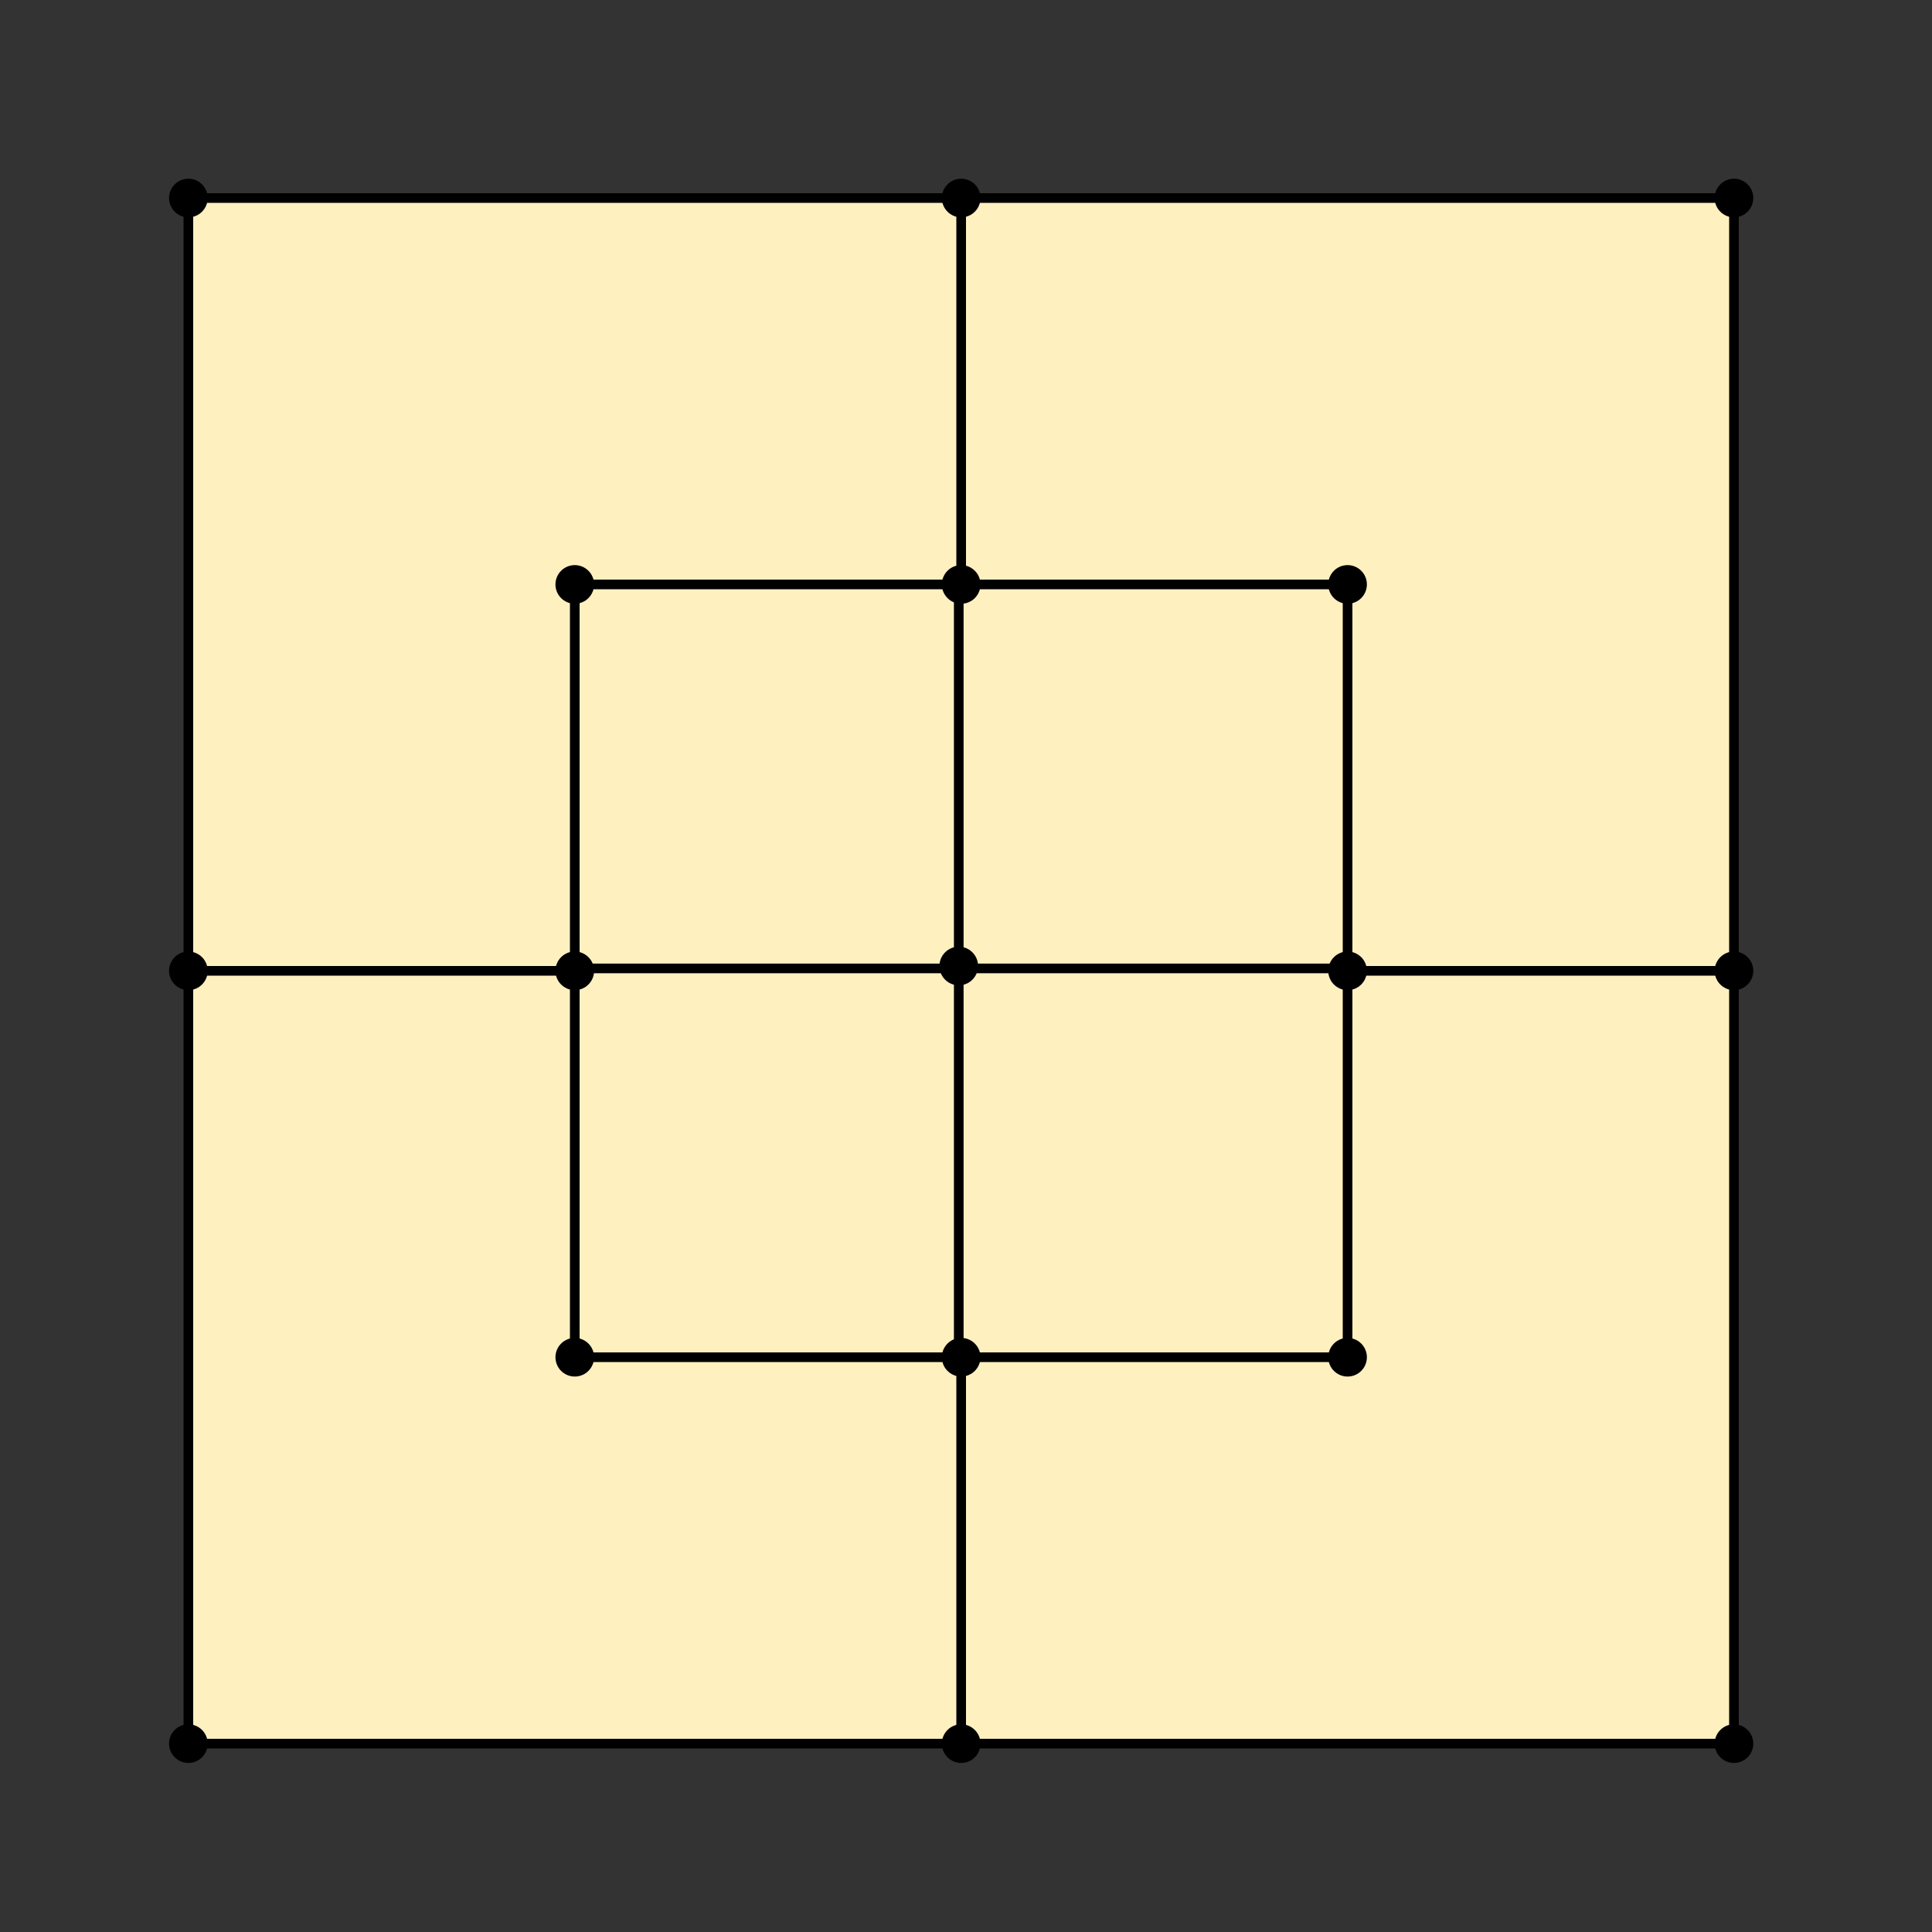 <?xml version="1.0" encoding="UTF-8" standalone="no"?>
<!-- Created with Inkscape (http://www.inkscape.org/) -->

<svg
   xmlns:dc="http://purl.org/dc/elements/1.1/"
   xmlns:cc="http://creativecommons.org/ns#"
   xmlns:rdf="http://www.w3.org/1999/02/22-rdf-syntax-ns#"
   xmlns:svg="http://www.w3.org/2000/svg"
   xmlns="http://www.w3.org/2000/svg"
   xmlns:xlink="http://www.w3.org/1999/xlink"
   xmlns:sodipodi="http://sodipodi.sourceforge.net/DTD/sodipodi-0.dtd"
   xmlns:inkscape="http://www.inkscape.org/namespaces/inkscape"
   width="200"
   height="200"
   id="svg2"
   sodipodi:version="0.32"
   inkscape:version="0.91 r13725"
   version="1.1"
   sodipodi:docname="Six_Men's_Morris.svg">
  <rect width="100%" height="100%" fill="#333333" stroke="none"/>
  <defs
     id="defs4">
    <linearGradient
       id="shadowLinearGradient">
      <stop
         style="stop-color:black;"
         offset="0"
         id="shadowCenter" />
      <stop
         style="stop-color:black;stop-opacity:0"
         offset="1"
         id="shadowEdge" />
    </linearGradient>
    <linearGradient
       id="whiteLinearGradient">
      <stop
         style="stop-color:#ffffff"
         offset="0"
         id="whiteHighlight" />
      <stop
         style="stop-color:#dddddd"
         offset="0.5"
         id="whiteMidtone" />
      <stop
         style="stop-color:#999999"
         offset="1"
         id="whiteBase" />
    </linearGradient>
    <linearGradient
       id="blackLinearGradient">
      <stop
         style="stop-color:#888888"
         offset="0"
         id="blackHighlight" />
      <stop
         style="stop-color:#5b5b5b"
         offset="0.5"
         id="blackMidtone" />
      <stop
         style="stop-color:#000000"
         offset="1"
         id="blackBase" />
    </linearGradient>
    <radialGradient
       inkscape:collect="always"
       xlink:href="#shadowLinearGradient"
       id="shadowGradient"
       cx="2"
       cy="2"
       fx="0"
       fy="0"
       r="10"
       gradientUnits="userSpaceOnUse" />
    <radialGradient
       inkscape:collect="always"
       xlink:href="#whiteLinearGradient"
       id="whiteGradient"
       cx="0"
       cy="0"
       fx="-5"
       fy="-5"
       r="10"
       gradientUnits="userSpaceOnUse" />
    <radialGradient
       inkscape:collect="always"
       xlink:href="#blackLinearGradient"
       id="blackGradient"
       cx="0"
       cy="0"
       fx="-5"
       fy="-5"
       r="10"
       gradientUnits="userSpaceOnUse" />
    <radialGradient
       inkscape:collect="always"
       xlink:href="#shadowLinearGradient"
       id="radialGradient3388"
       gradientUnits="userSpaceOnUse"
       cx="2"
       cy="2"
       fx="0"
       fy="0"
       r="10" />
  </defs>
  <sodipodi:namedview
     id="base"
     pagecolor="#ffffff"
     bordercolor="#666666"
     borderopacity="1.0"
     gridtolerance="50"
     guidetolerance="10"
     objecttolerance="50"
     inkscape:pageopacity="0.0"
     inkscape:pageshadow="2"
     inkscape:zoom="4"
     inkscape:cx="100"
     inkscape:cy="100"
     inkscape:document-units="px"
     inkscape:current-layer="layer1"
     inkscape:window-width="1920"
     inkscape:window-height="1057"
     inkscape:window-x="-8"
     inkscape:window-y="-8"
     showgrid="true"
     inkscape:object-nodes="false"
     inkscape:guide-bbox="false"
     inkscape:object-points="false"
     inkscape:object-bbox="false"
     inkscape:object-paths="false"
     inkscape:grid-bbox="false"
     showguides="true"
     inkscape:guide-points="false"
     inkscape:grid-points="false"
     inkscape:snap-global="true"
     inkscape:snap-grids="false"
     inkscape:window-maximized="1">
    <inkscape:grid
       id="GridFromPre046Settings"
       type="xygrid"
       originx="10px"
       originy="10px"
       spacingx="20px"
       spacingy="20px"
       color="#3f3fff"
       empcolor="#3f3fff"
       opacity="0.15"
       empopacity="0.38"
       empspacing="0" />
  </sodipodi:namedview>
  <g
     inkscape:label="Layer 1"
     inkscape:groupmode="layer"
     id="layer1"
     transform="translate(19.5,20.5)">
    <g
       transform="translate(80,80)"
       id="pieceStyles">
      <g
         id="whitePiece">
        <circle
           r="10"
           cy="2"
           cx="2"
           width="40"
           height="40"
           id="path5000"
           style="fill:url(#radialGradient3388)" />
        <circle
           r="10"
           cy="0"
           cx="0"
           width="40"
           height="40"
           id="path5001"
           style="fill:url(#whiteGradient)" />
      </g>
      <g
         id="blackPiece">
        <circle
           r="10"
           cy="2"
           cx="2"
           width="40"
           height="40"
           id="path6000"
           style="fill:url(#shadowGradient)" />
        <circle
           r="10"
           cy="0"
           cx="0"
           width="40"
           height="40"
           id="path6001"
           style="fill:url(#blackGradient)" />
      </g>
    </g>
    <rect
       style="fill:#fff0c0"
       id="boardBackground"
       width="160"
       height="160"
       x="0"
       y="0" />
    <path
       inkscape:connector-curvature="0"
       style="fill:none;stroke:#000000"
       d="M 0,0 160,0 160,160 0,160 0,0 m 40,40 80,0 0,80 -80,0 0,-80 M 80,0 80,40 m 80,40 -40,0 m -40,80 0,-40 M 0,80 40,80 Z"
       id="movementLines" />
    <circle
       style="fill:#000000;stroke:none"
       id="path1000"
       cx="0"
       cy="0"
       r="2" />
    <use
       xlink:href="#path1000"
       id="use1000"
       transform="translate(80,0)"
       x="0"
       y="0"
       width="100%"
       height="100%" />
    <use
       xlink:href="#path1000"
       id="use1001"
       transform="translate(160,0)"
       x="0"
       y="0"
       width="100%"
       height="100%" />
    <use
       xlink:href="#path1000"
       id="use1002"
       transform="translate(40,40)"
       x="0"
       y="0"
       width="100%"
       height="100%" />
    <use
       xlink:href="#path1000"
       id="use1003"
       transform="translate(80,40)"
       x="0"
       y="0"
       width="100%"
       height="100%" />
    <use
       xlink:href="#path1000"
       id="use1004"
       transform="translate(120,40)"
       x="0"
       y="0"
       width="100%"
       height="100%" />
    <use
       xlink:href="#path1000"
       id="use1005"
       transform="translate(0,80)"
       x="0"
       y="0"
       width="100%"
       height="100%" />
    <use
       xlink:href="#path1000"
       id="use1006"
       transform="translate(40,80)"
       x="0"
       y="0"
       width="100%"
       height="100%" />
    <use
       xlink:href="#path1000"
       id="use1007"
       transform="translate(120,80)"
       x="0"
       y="0"
       width="100%"
       height="100%" />
    <use
       xlink:href="#path1000"
       id="use1008"
       transform="translate(160,80)"
       x="0"
       y="0"
       width="100%"
       height="100%" />
    <use
       xlink:href="#path1000"
       id="use1009"
       transform="translate(40,120)"
       x="0"
       y="0"
       width="100%"
       height="100%" />
    <use
       xlink:href="#path1000"
       id="use1010"
       transform="translate(80,120)"
       x="0"
       y="0"
       width="100%"
       height="100%" />
    <use
       xlink:href="#path1000"
       id="use1011"
       transform="translate(120,120)"
       x="0"
       y="0"
       width="100%"
       height="100%" />
    <use
       xlink:href="#path1000"
       id="use1012"
       transform="translate(0,160)"
       x="0"
       y="0"
       width="100%"
       height="100%" />
    <use
       xlink:href="#path1000"
       id="use1013"
       transform="translate(80,160)"
       x="0"
       y="0"
       width="100%"
       height="100%" />
    <use
       xlink:href="#path1000"
       id="use1014"
       transform="translate(160,160)"
       x="0"
       y="0"
       width="100%"
       height="100%" />
    <path
       style="fill:none;fill-rule:evenodd;stroke:#000000;stroke-width:1px;stroke-linecap:butt;stroke-linejoin:miter;stroke-opacity:1"
       d="m 119.75,79.75 -80,0"
       id="path3382"
       inkscape:connector-curvature="0" />
    <path
       style="fill:none;fill-rule:evenodd;stroke:#000000;stroke-width:1px;stroke-linecap:butt;stroke-linejoin:miter;stroke-opacity:1"
       d="m 79.75,39.75 0,80"
       id="path3384"
       inkscape:connector-curvature="0" />
    <use
       xlink:href="#path1000"
       id="use1008-8"
       transform="translate(79.75,79.5)"
       x="0"
       y="0"
       width="100%"
       height="100%" />
  </g>
</svg>
